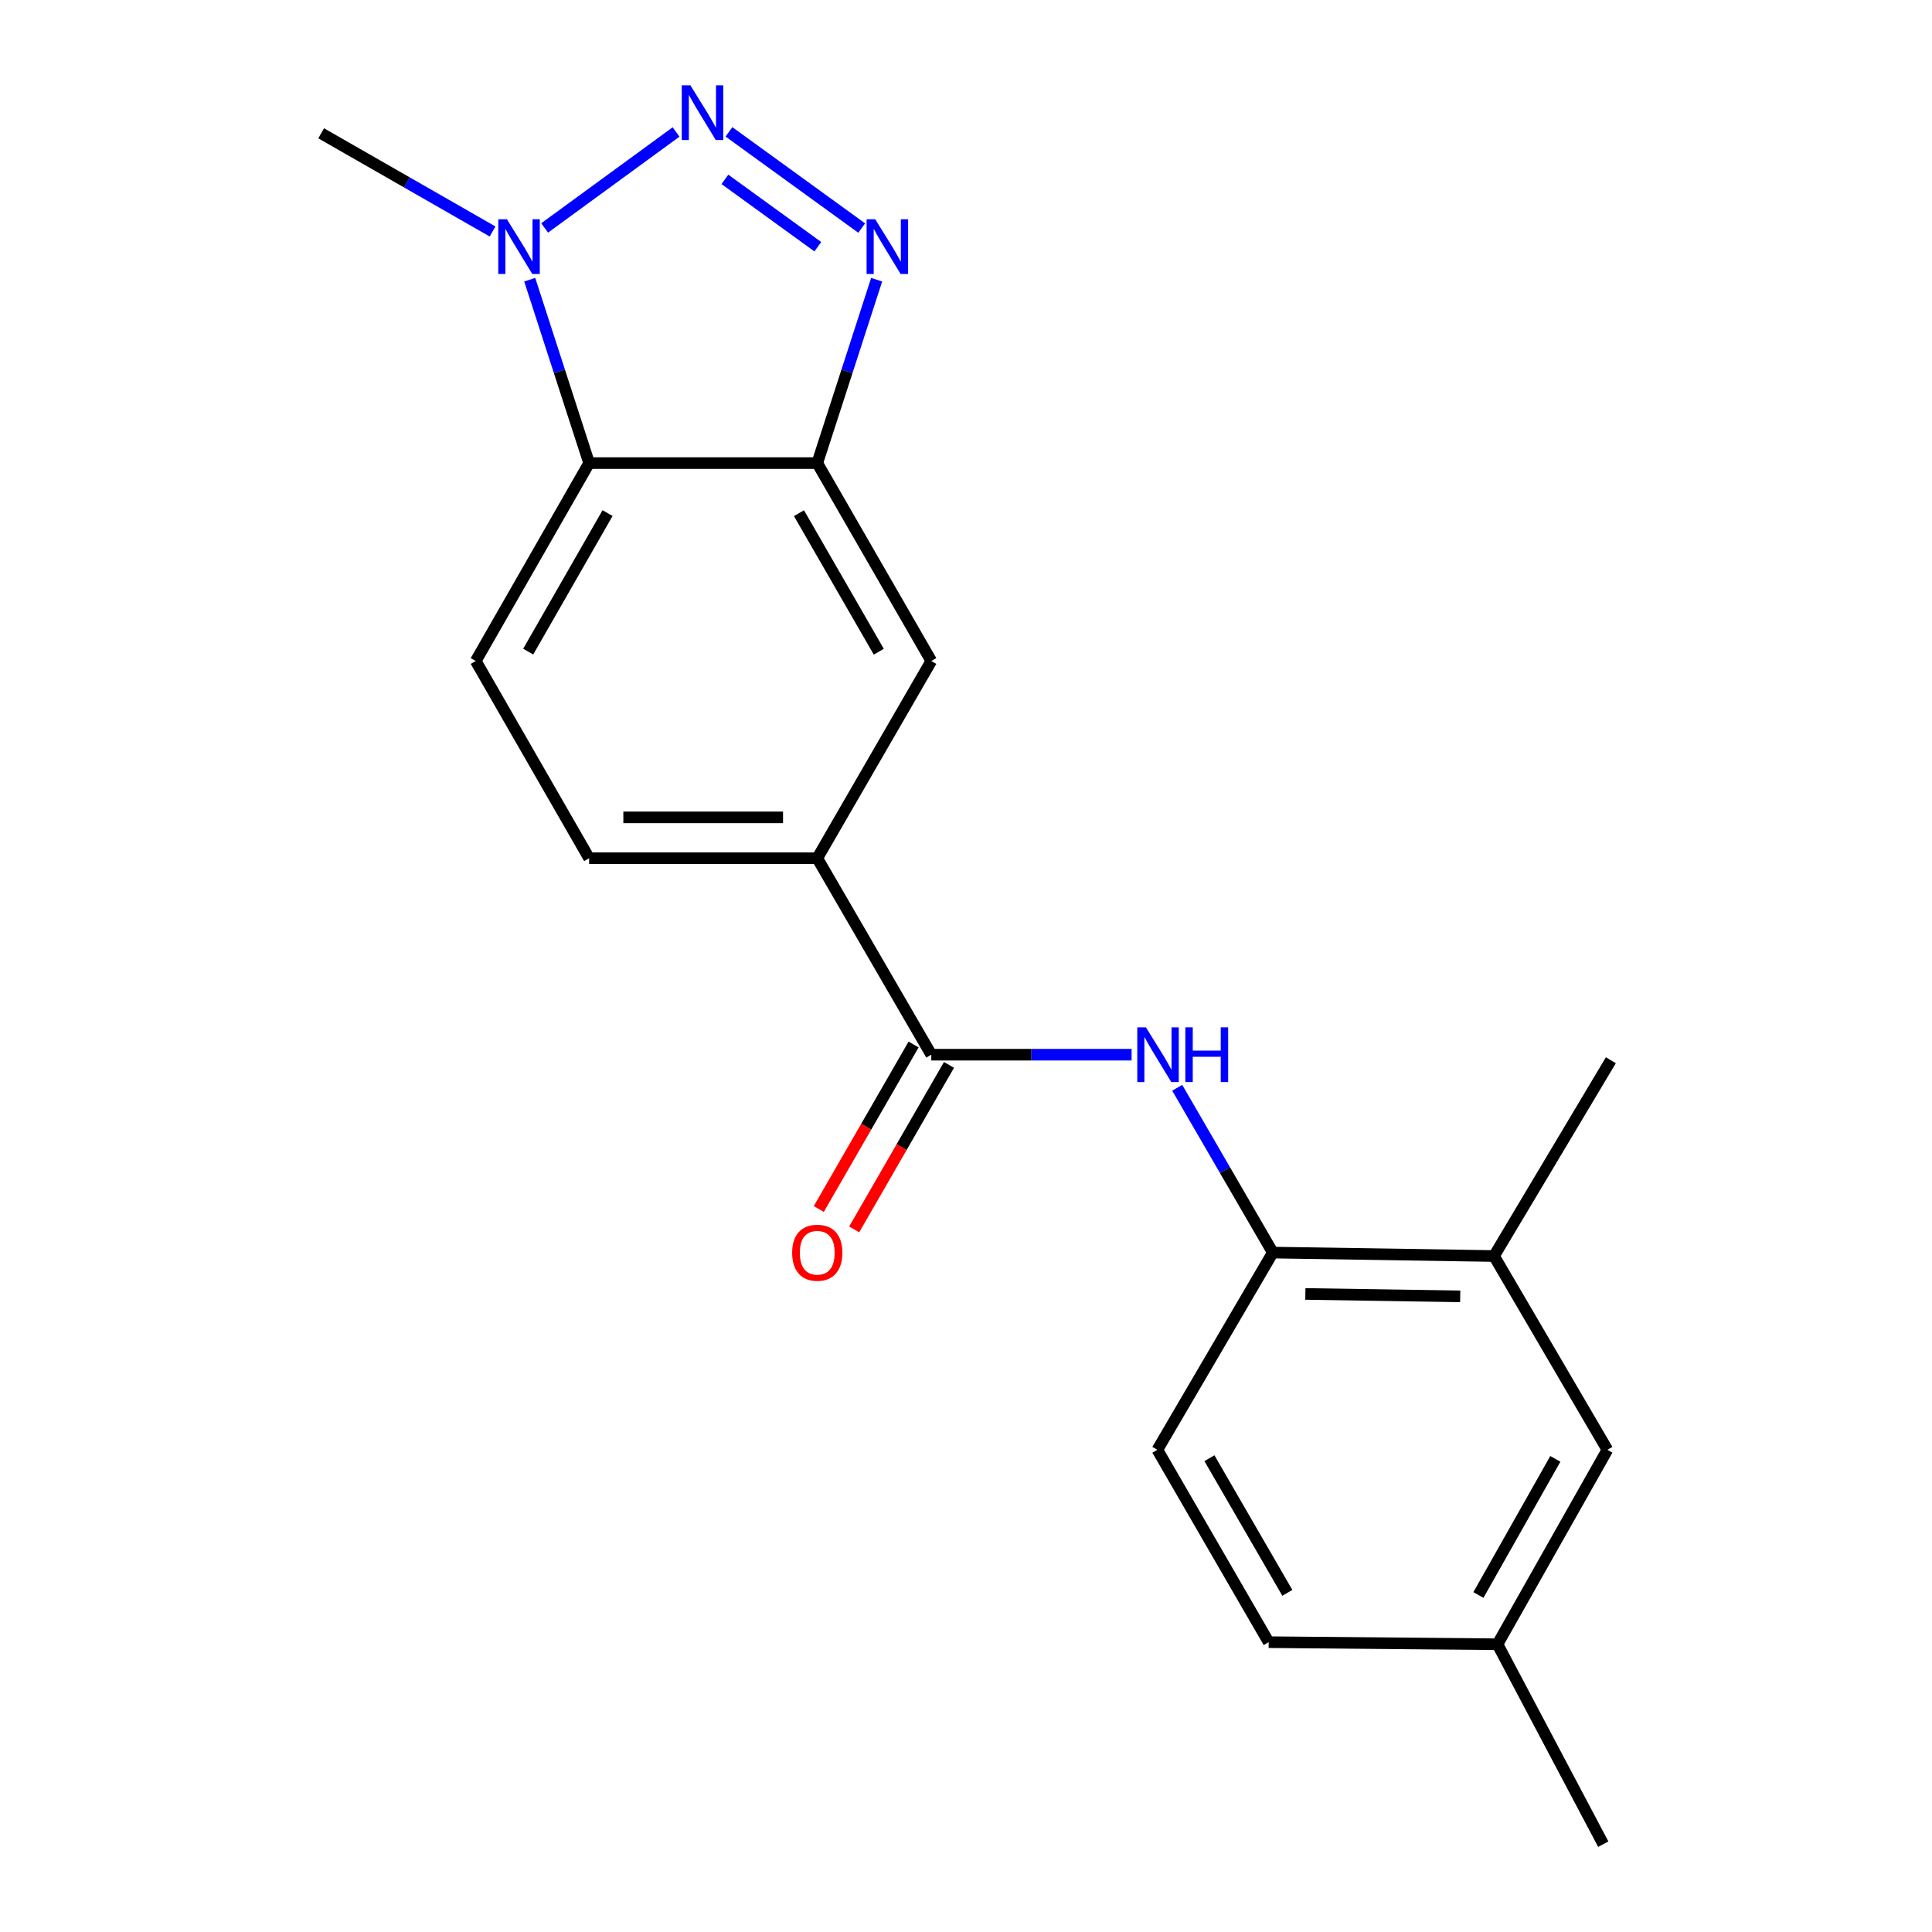 <?xml version='1.0' encoding='iso-8859-1'?>
<svg version='1.1' baseProfile='full'
              xmlns='http://www.w3.org/2000/svg'
                      xmlns:rdkit='http://www.rdkit.org/xml'
                      xmlns:xlink='http://www.w3.org/1999/xlink'
                  xml:space='preserve'
width='1000px' height='1000px' viewBox='0 0 1000 1000'>
<!-- END OF HEADER -->
<rect style='opacity:1.0;fill:#FFFFFF;stroke:none' width='1000' height='1000' x='0' y='0'> </rect>
<path class='bond-0' d='M 377.306,68.249 L 446.02,118.046' style='fill:none;fill-rule:evenodd;stroke:#0000FF;stroke-width:6px;stroke-linecap:butt;stroke-linejoin:miter;stroke-opacity:1' />
<path class='bond-0' d='M 375.204,92.842 L 423.304,127.7' style='fill:none;fill-rule:evenodd;stroke:#0000FF;stroke-width:6px;stroke-linecap:butt;stroke-linejoin:miter;stroke-opacity:1' />
<path class='bond-2' d='M 349.932,68.313 L 281.905,117.985' style='fill:none;fill-rule:evenodd;stroke:#0000FF;stroke-width:6px;stroke-linecap:butt;stroke-linejoin:miter;stroke-opacity:1' />
<path class='bond-1' d='M 453.753,144.768 L 438.383,192.233' style='fill:none;fill-rule:evenodd;stroke:#0000FF;stroke-width:6px;stroke-linecap:butt;stroke-linejoin:miter;stroke-opacity:1' />
<path class='bond-1' d='M 438.383,192.233 L 423.012,239.698' style='fill:none;fill-rule:evenodd;stroke:#000000;stroke-width:6px;stroke-linecap:butt;stroke-linejoin:miter;stroke-opacity:1' />
<path class='bond-8' d='M 423.012,239.698 L 482.037,342.133' style='fill:none;fill-rule:evenodd;stroke:#000000;stroke-width:6px;stroke-linecap:butt;stroke-linejoin:miter;stroke-opacity:1' />
<path class='bond-8' d='M 413.543,265.621 L 454.86,337.325' style='fill:none;fill-rule:evenodd;stroke:#000000;stroke-width:6px;stroke-linecap:butt;stroke-linejoin:miter;stroke-opacity:1' />
<path class='bond-20' d='M 423.012,239.698 L 304.928,239.698' style='fill:none;fill-rule:evenodd;stroke:#000000;stroke-width:6px;stroke-linecap:butt;stroke-linejoin:miter;stroke-opacity:1' />
<path class='bond-3' d='M 274.188,144.768 L 289.558,192.233' style='fill:none;fill-rule:evenodd;stroke:#0000FF;stroke-width:6px;stroke-linecap:butt;stroke-linejoin:miter;stroke-opacity:1' />
<path class='bond-3' d='M 289.558,192.233 L 304.928,239.698' style='fill:none;fill-rule:evenodd;stroke:#000000;stroke-width:6px;stroke-linecap:butt;stroke-linejoin:miter;stroke-opacity:1' />
<path class='bond-17' d='M 254.958,119.822 L 210.592,94.407' style='fill:none;fill-rule:evenodd;stroke:#0000FF;stroke-width:6px;stroke-linecap:butt;stroke-linejoin:miter;stroke-opacity:1' />
<path class='bond-17' d='M 210.592,94.407 L 166.226,68.992' style='fill:none;fill-rule:evenodd;stroke:#000000;stroke-width:6px;stroke-linecap:butt;stroke-linejoin:miter;stroke-opacity:1' />
<path class='bond-9' d='M 304.928,239.698 L 246.245,342.133' style='fill:none;fill-rule:evenodd;stroke:#000000;stroke-width:6px;stroke-linecap:butt;stroke-linejoin:miter;stroke-opacity:1' />
<path class='bond-9' d='M 314.475,265.575 L 273.397,337.28' style='fill:none;fill-rule:evenodd;stroke:#000000;stroke-width:6px;stroke-linecap:butt;stroke-linejoin:miter;stroke-opacity:1' />
<path class='bond-4' d='M 482.037,545.91 L 423.012,444.215' style='fill:none;fill-rule:evenodd;stroke:#000000;stroke-width:6px;stroke-linecap:butt;stroke-linejoin:miter;stroke-opacity:1' />
<path class='bond-5' d='M 482.037,545.91 L 533.877,545.91' style='fill:none;fill-rule:evenodd;stroke:#000000;stroke-width:6px;stroke-linecap:butt;stroke-linejoin:miter;stroke-opacity:1' />
<path class='bond-5' d='M 533.877,545.91 L 585.718,545.91' style='fill:none;fill-rule:evenodd;stroke:#0000FF;stroke-width:6px;stroke-linecap:butt;stroke-linejoin:miter;stroke-opacity:1' />
<path class='bond-11' d='M 472.875,540.631 L 448.341,583.204' style='fill:none;fill-rule:evenodd;stroke:#000000;stroke-width:6px;stroke-linecap:butt;stroke-linejoin:miter;stroke-opacity:1' />
<path class='bond-11' d='M 448.341,583.204 L 423.806,625.778' style='fill:none;fill-rule:evenodd;stroke:#FF0000;stroke-width:6px;stroke-linecap:butt;stroke-linejoin:miter;stroke-opacity:1' />
<path class='bond-11' d='M 491.198,551.189 L 466.663,593.763' style='fill:none;fill-rule:evenodd;stroke:#000000;stroke-width:6px;stroke-linecap:butt;stroke-linejoin:miter;stroke-opacity:1' />
<path class='bond-11' d='M 466.663,593.763 L 442.129,636.337' style='fill:none;fill-rule:evenodd;stroke:#FF0000;stroke-width:6px;stroke-linecap:butt;stroke-linejoin:miter;stroke-opacity:1' />
<path class='bond-7' d='M 609.323,563.03 L 634.064,605.682' style='fill:none;fill-rule:evenodd;stroke:#0000FF;stroke-width:6px;stroke-linecap:butt;stroke-linejoin:miter;stroke-opacity:1' />
<path class='bond-7' d='M 634.064,605.682 L 658.804,648.333' style='fill:none;fill-rule:evenodd;stroke:#000000;stroke-width:6px;stroke-linecap:butt;stroke-linejoin:miter;stroke-opacity:1' />
<path class='bond-6' d='M 423.012,444.215 L 482.037,342.133' style='fill:none;fill-rule:evenodd;stroke:#000000;stroke-width:6px;stroke-linecap:butt;stroke-linejoin:miter;stroke-opacity:1' />
<path class='bond-21' d='M 423.012,444.215 L 304.928,444.215' style='fill:none;fill-rule:evenodd;stroke:#000000;stroke-width:6px;stroke-linecap:butt;stroke-linejoin:miter;stroke-opacity:1' />
<path class='bond-21' d='M 405.3,423.068 L 322.641,423.068' style='fill:none;fill-rule:evenodd;stroke:#000000;stroke-width:6px;stroke-linecap:butt;stroke-linejoin:miter;stroke-opacity:1' />
<path class='bond-10' d='M 658.804,648.333 L 773.305,650.119' style='fill:none;fill-rule:evenodd;stroke:#000000;stroke-width:6px;stroke-linecap:butt;stroke-linejoin:miter;stroke-opacity:1' />
<path class='bond-10' d='M 675.649,669.746 L 755.8,670.996' style='fill:none;fill-rule:evenodd;stroke:#000000;stroke-width:6px;stroke-linecap:butt;stroke-linejoin:miter;stroke-opacity:1' />
<path class='bond-14' d='M 658.804,648.333 L 599.051,750.416' style='fill:none;fill-rule:evenodd;stroke:#000000;stroke-width:6px;stroke-linecap:butt;stroke-linejoin:miter;stroke-opacity:1' />
<path class='bond-12' d='M 246.245,342.133 L 304.928,444.215' style='fill:none;fill-rule:evenodd;stroke:#000000;stroke-width:6px;stroke-linecap:butt;stroke-linejoin:miter;stroke-opacity:1' />
<path class='bond-13' d='M 773.305,650.119 L 831.988,750.416' style='fill:none;fill-rule:evenodd;stroke:#000000;stroke-width:6px;stroke-linecap:butt;stroke-linejoin:miter;stroke-opacity:1' />
<path class='bond-18' d='M 773.305,650.119 L 833.774,548.777' style='fill:none;fill-rule:evenodd;stroke:#000000;stroke-width:6px;stroke-linecap:butt;stroke-linejoin:miter;stroke-opacity:1' />
<path class='bond-22' d='M 831.988,750.416 L 775.102,851.065' style='fill:none;fill-rule:evenodd;stroke:#000000;stroke-width:6px;stroke-linecap:butt;stroke-linejoin:miter;stroke-opacity:1' />
<path class='bond-22' d='M 805.045,755.108 L 765.225,825.562' style='fill:none;fill-rule:evenodd;stroke:#000000;stroke-width:6px;stroke-linecap:butt;stroke-linejoin:miter;stroke-opacity:1' />
<path class='bond-16' d='M 599.051,750.416 L 656.666,849.984' style='fill:none;fill-rule:evenodd;stroke:#000000;stroke-width:6px;stroke-linecap:butt;stroke-linejoin:miter;stroke-opacity:1' />
<path class='bond-16' d='M 625.997,754.76 L 666.328,824.457' style='fill:none;fill-rule:evenodd;stroke:#000000;stroke-width:6px;stroke-linecap:butt;stroke-linejoin:miter;stroke-opacity:1' />
<path class='bond-15' d='M 775.102,851.065 L 656.666,849.984' style='fill:none;fill-rule:evenodd;stroke:#000000;stroke-width:6px;stroke-linecap:butt;stroke-linejoin:miter;stroke-opacity:1' />
<path class='bond-19' d='M 775.102,851.065 L 829.85,954.545' style='fill:none;fill-rule:evenodd;stroke:#000000;stroke-width:6px;stroke-linecap:butt;stroke-linejoin:miter;stroke-opacity:1' />
<path  class='atom-0' d='M 357.352 44.165
L 366.632 59.165
Q 367.552 60.645, 369.032 63.325
Q 370.512 66.005, 370.592 66.165
L 370.592 44.165
L 374.352 44.165
L 374.352 72.485
L 370.472 72.485
L 360.512 56.085
Q 359.352 54.165, 358.112 51.965
Q 356.912 49.765, 356.552 49.085
L 356.552 72.485
L 352.872 72.485
L 352.872 44.165
L 357.352 44.165
' fill='#0000FF'/>
<path  class='atom-1' d='M 453.032 113.504
L 462.312 128.504
Q 463.232 129.984, 464.712 132.664
Q 466.192 135.344, 466.272 135.504
L 466.272 113.504
L 470.032 113.504
L 470.032 141.824
L 466.152 141.824
L 456.192 125.424
Q 455.032 123.504, 453.792 121.304
Q 452.592 119.104, 452.232 118.424
L 452.232 141.824
L 448.552 141.824
L 448.552 113.504
L 453.032 113.504
' fill='#0000FF'/>
<path  class='atom-3' d='M 262.389 113.504
L 271.669 128.504
Q 272.589 129.984, 274.069 132.664
Q 275.549 135.344, 275.629 135.504
L 275.629 113.504
L 279.389 113.504
L 279.389 141.824
L 275.509 141.824
L 265.549 125.424
Q 264.389 123.504, 263.149 121.304
Q 261.949 119.104, 261.589 118.424
L 261.589 141.824
L 257.909 141.824
L 257.909 113.504
L 262.389 113.504
' fill='#0000FF'/>
<path  class='atom-6' d='M 593.132 531.75
L 602.412 546.75
Q 603.332 548.23, 604.812 550.91
Q 606.292 553.59, 606.372 553.75
L 606.372 531.75
L 610.132 531.75
L 610.132 560.07
L 606.252 560.07
L 596.292 543.67
Q 595.132 541.75, 593.892 539.55
Q 592.692 537.35, 592.332 536.67
L 592.332 560.07
L 588.652 560.07
L 588.652 531.75
L 593.132 531.75
' fill='#0000FF'/>
<path  class='atom-6' d='M 613.532 531.75
L 617.372 531.75
L 617.372 543.79
L 631.852 543.79
L 631.852 531.75
L 635.692 531.75
L 635.692 560.07
L 631.852 560.07
L 631.852 546.99
L 617.372 546.99
L 617.372 560.07
L 613.532 560.07
L 613.532 531.75
' fill='#0000FF'/>
<path  class='atom-12' d='M 410.012 648.413
Q 410.012 641.613, 413.372 637.813
Q 416.732 634.013, 423.012 634.013
Q 429.292 634.013, 432.652 637.813
Q 436.012 641.613, 436.012 648.413
Q 436.012 655.293, 432.612 659.213
Q 429.212 663.093, 423.012 663.093
Q 416.772 663.093, 413.372 659.213
Q 410.012 655.333, 410.012 648.413
M 423.012 659.893
Q 427.332 659.893, 429.652 657.013
Q 432.012 654.093, 432.012 648.413
Q 432.012 642.853, 429.652 640.053
Q 427.332 637.213, 423.012 637.213
Q 418.692 637.213, 416.332 640.013
Q 414.012 642.813, 414.012 648.413
Q 414.012 654.133, 416.332 657.013
Q 418.692 659.893, 423.012 659.893
' fill='#FF0000'/>
</svg>
